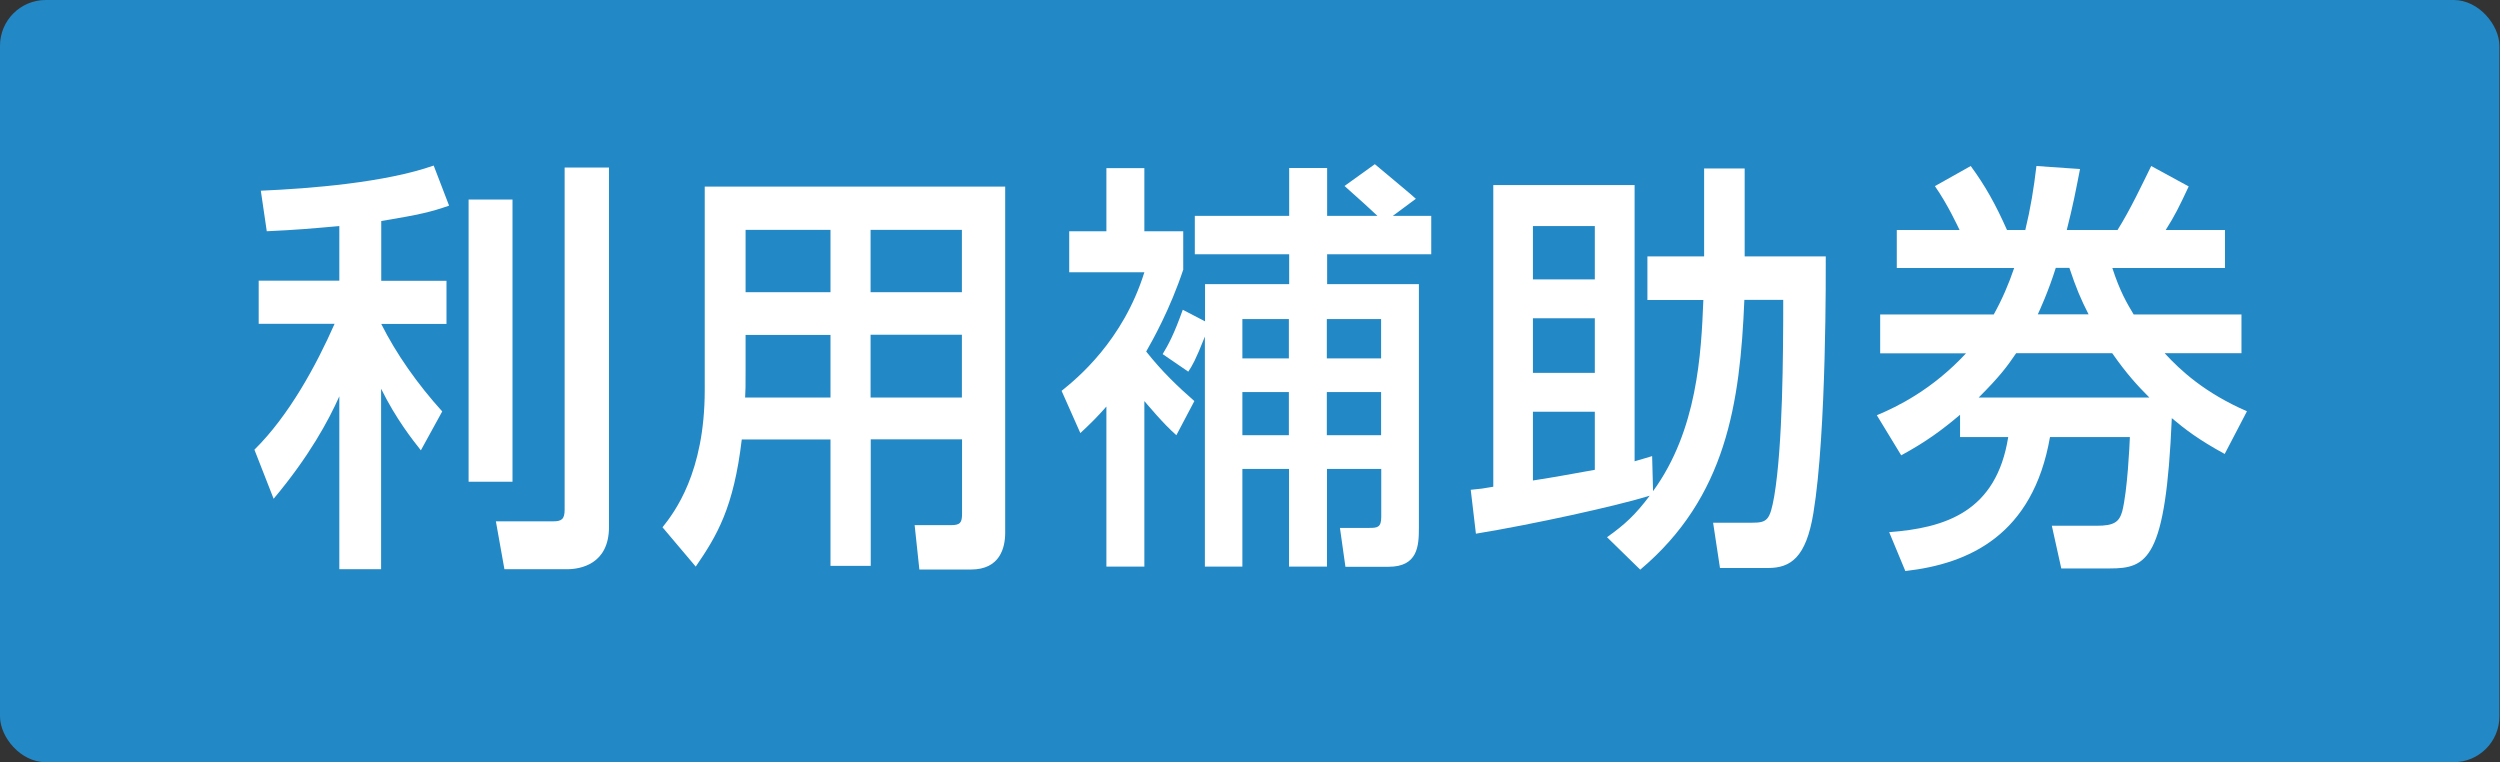 <?xml version="1.0" encoding="UTF-8"?><svg id="_レイヤー_1" xmlns="http://www.w3.org/2000/svg" width="164" height="50" viewBox="0 0 164 50"><rect x="0" y="0" width="164" height="50" fill="#333333" stroke="none"/><defs><style>.cls-1{fill:#2288c6;}.cls-1,.cls-2{stroke-width:0px;}.cls-2{fill:#fff;}</style></defs><rect class="cls-1" width="163.96" height="50" rx="3" ry="3"/><path class="cls-2" d="M27.6,29.53c-.53-.67-1.62-2.04-2.6-4.03v11.84h-2.74v-11.34c-.7,1.57-1.96,3.92-4.31,6.72l-1.26-3.22c2.27-2.24,4.06-5.54,5.26-8.26h-4.98v-2.83h5.29v-3.58c-1.93.17-2.8.25-4.76.34l-.39-2.66c3.25-.14,8.15-.53,11.34-1.65l1.01,2.63c-1.2.42-1.93.59-4.45,1.01v3.92h4.28v2.83h-4.28c.98,1.96,2.38,3.95,4,5.74l-1.4,2.55ZM33.62,31.6h-2.88V13.09h2.88v18.51ZM39.95,34.57c0,2.46-1.9,2.77-2.74,2.77h-4.12l-.56-3.14h3.75c.56,0,.76-.14.76-.76V10.99h2.91v23.58Z"/><path class="cls-2" d="M57.11,37.12h-2.63v-8.29h-5.82c-.53,4.48-1.62,6.3-3.02,8.34l-2.18-2.58c.78-.98,2.77-3.58,2.77-8.99v-13.36h19.71v22.71c0,.98-.34,2.41-2.24,2.41h-3.39l-.31-2.91h2.38c.62,0,.73-.17.73-.76v-4.87h-5.99v8.29ZM54.48,21.97h-5.57v2.32c0,1.04,0,1.34-.03,1.79h5.6v-4.12ZM54.48,15.08h-5.57v4.09h5.57v-4.09ZM63.1,19.17v-4.09h-5.99v4.09h5.99ZM63.1,26.08v-4.12h-5.99v4.12h5.99Z"/><path class="cls-2" d="M77.63,17.66c-.87,2.63-2.04,4.7-2.44,5.4,1.06,1.34,2.1,2.32,3.16,3.25l-1.18,2.24c-.87-.76-1.88-1.99-2.1-2.24v10.86h-2.49v-10.5c-.62.7-1.01,1.09-1.71,1.74l-1.23-2.77c1.01-.81,4.03-3.28,5.43-7.78h-4.93v-2.69h2.44v-4.14h2.49v4.14h2.55v2.49ZM81.5,30.76v6.41h-2.46v-15.09c-.62,1.57-.84,1.93-1.09,2.3l-1.68-1.15c.39-.64.76-1.34,1.32-2.91l1.46.76v-2.44h5.52v-1.96h-6.19v-2.52h6.19v-3.14h2.49v3.14h3.3c-.14-.14-1.43-1.32-2.16-1.96l1.99-1.43c.9.76,2.49,2.07,2.69,2.27l-1.51,1.12h2.52v2.52h-6.83v1.96h6.02v15.99c0,1.2-.08,2.55-1.99,2.55h-2.83l-.36-2.55h1.93c.53,0,.78-.03.78-.73v-3.14h-3.56v6.41h-2.49v-6.41h-3.05ZM81.5,20.93v2.58h3.05v-2.58h-3.05ZM84.55,25.72h-3.05v2.83h3.05v-2.83ZM87.04,23.51h3.56v-2.58h-3.56v2.58ZM90.6,28.55v-2.83h-3.56v2.83h3.56Z"/><path class="cls-2" d="M96.48,32.13c.64-.06.81-.08,1.48-.2V12.14h9.27v18.12c.5-.14.67-.2,1.15-.34l.06,2.3c2.91-4,3.16-9.02,3.3-12.54h-3.67v-2.86h3.72v-5.77h2.66v5.77h5.32c0,.73.06,11.56-.81,16.83-.48,2.94-1.51,3.61-2.97,3.61h-3.16l-.45-2.97h2.55c1.01,0,1.18-.17,1.46-1.74.56-3.33.59-9.32.59-12.88h-2.55c-.28,6.78-1.18,12.94-6.83,17.7l-2.18-2.13c1.18-.84,1.85-1.46,2.8-2.72-2.16.67-7.67,1.88-11.4,2.49l-.34-2.88ZM104.62,14.83h-4.06v3.5h4.06v-3.5ZM104.62,20.88h-4.06v3.58h4.06v-3.58ZM104.62,27.01h-4.06v4.51c1.79-.28,2.02-.34,4.06-.7v-3.81Z"/><path class="cls-2" d="M147.04,20.62v2.55h-5.04c1.06,1.15,2.63,2.6,5.4,3.81l-1.46,2.8c-1.74-.95-2.6-1.62-3.47-2.35-.39,9.27-1.62,9.86-4.06,9.86h-3.19l-.62-2.8h2.94c1.15,0,1.48-.25,1.68-.95.34-1.34.48-4.34.5-4.87h-5.24c-1.12,6.44-5.32,8.32-9.49,8.79l-1.06-2.55c3.7-.28,7.03-1.34,7.81-6.24h-3.16v-1.46c-1.2,1.01-2.21,1.76-3.86,2.66l-1.6-2.63c1.34-.56,3.64-1.68,5.85-4.06h-5.63v-2.55h7.45c.56-1.01.98-1.99,1.34-3.05h-7.7v-2.49h4.12c-.14-.28-.78-1.68-1.62-2.88l2.35-1.32c.95,1.29,1.65,2.55,2.38,4.2h1.2c.34-1.4.56-2.74.73-4.2l2.86.2c-.28,1.43-.45,2.35-.87,4h3.33c.84-1.34,1.62-3,2.21-4.2l2.46,1.34c-.62,1.32-.9,1.9-1.51,2.86h3.89v2.49h-7.39c.5,1.54.95,2.3,1.4,3.05h7.06ZM132.26,23.17c-.59.87-1.06,1.51-2.46,2.91h11.2c-.78-.78-1.48-1.54-2.44-2.91h-6.3ZM134.86,17.57c-.48,1.54-1.09,2.86-1.18,3.05h3.33c-.53-1.04-.81-1.71-1.26-3.05h-.9Z"/></svg>